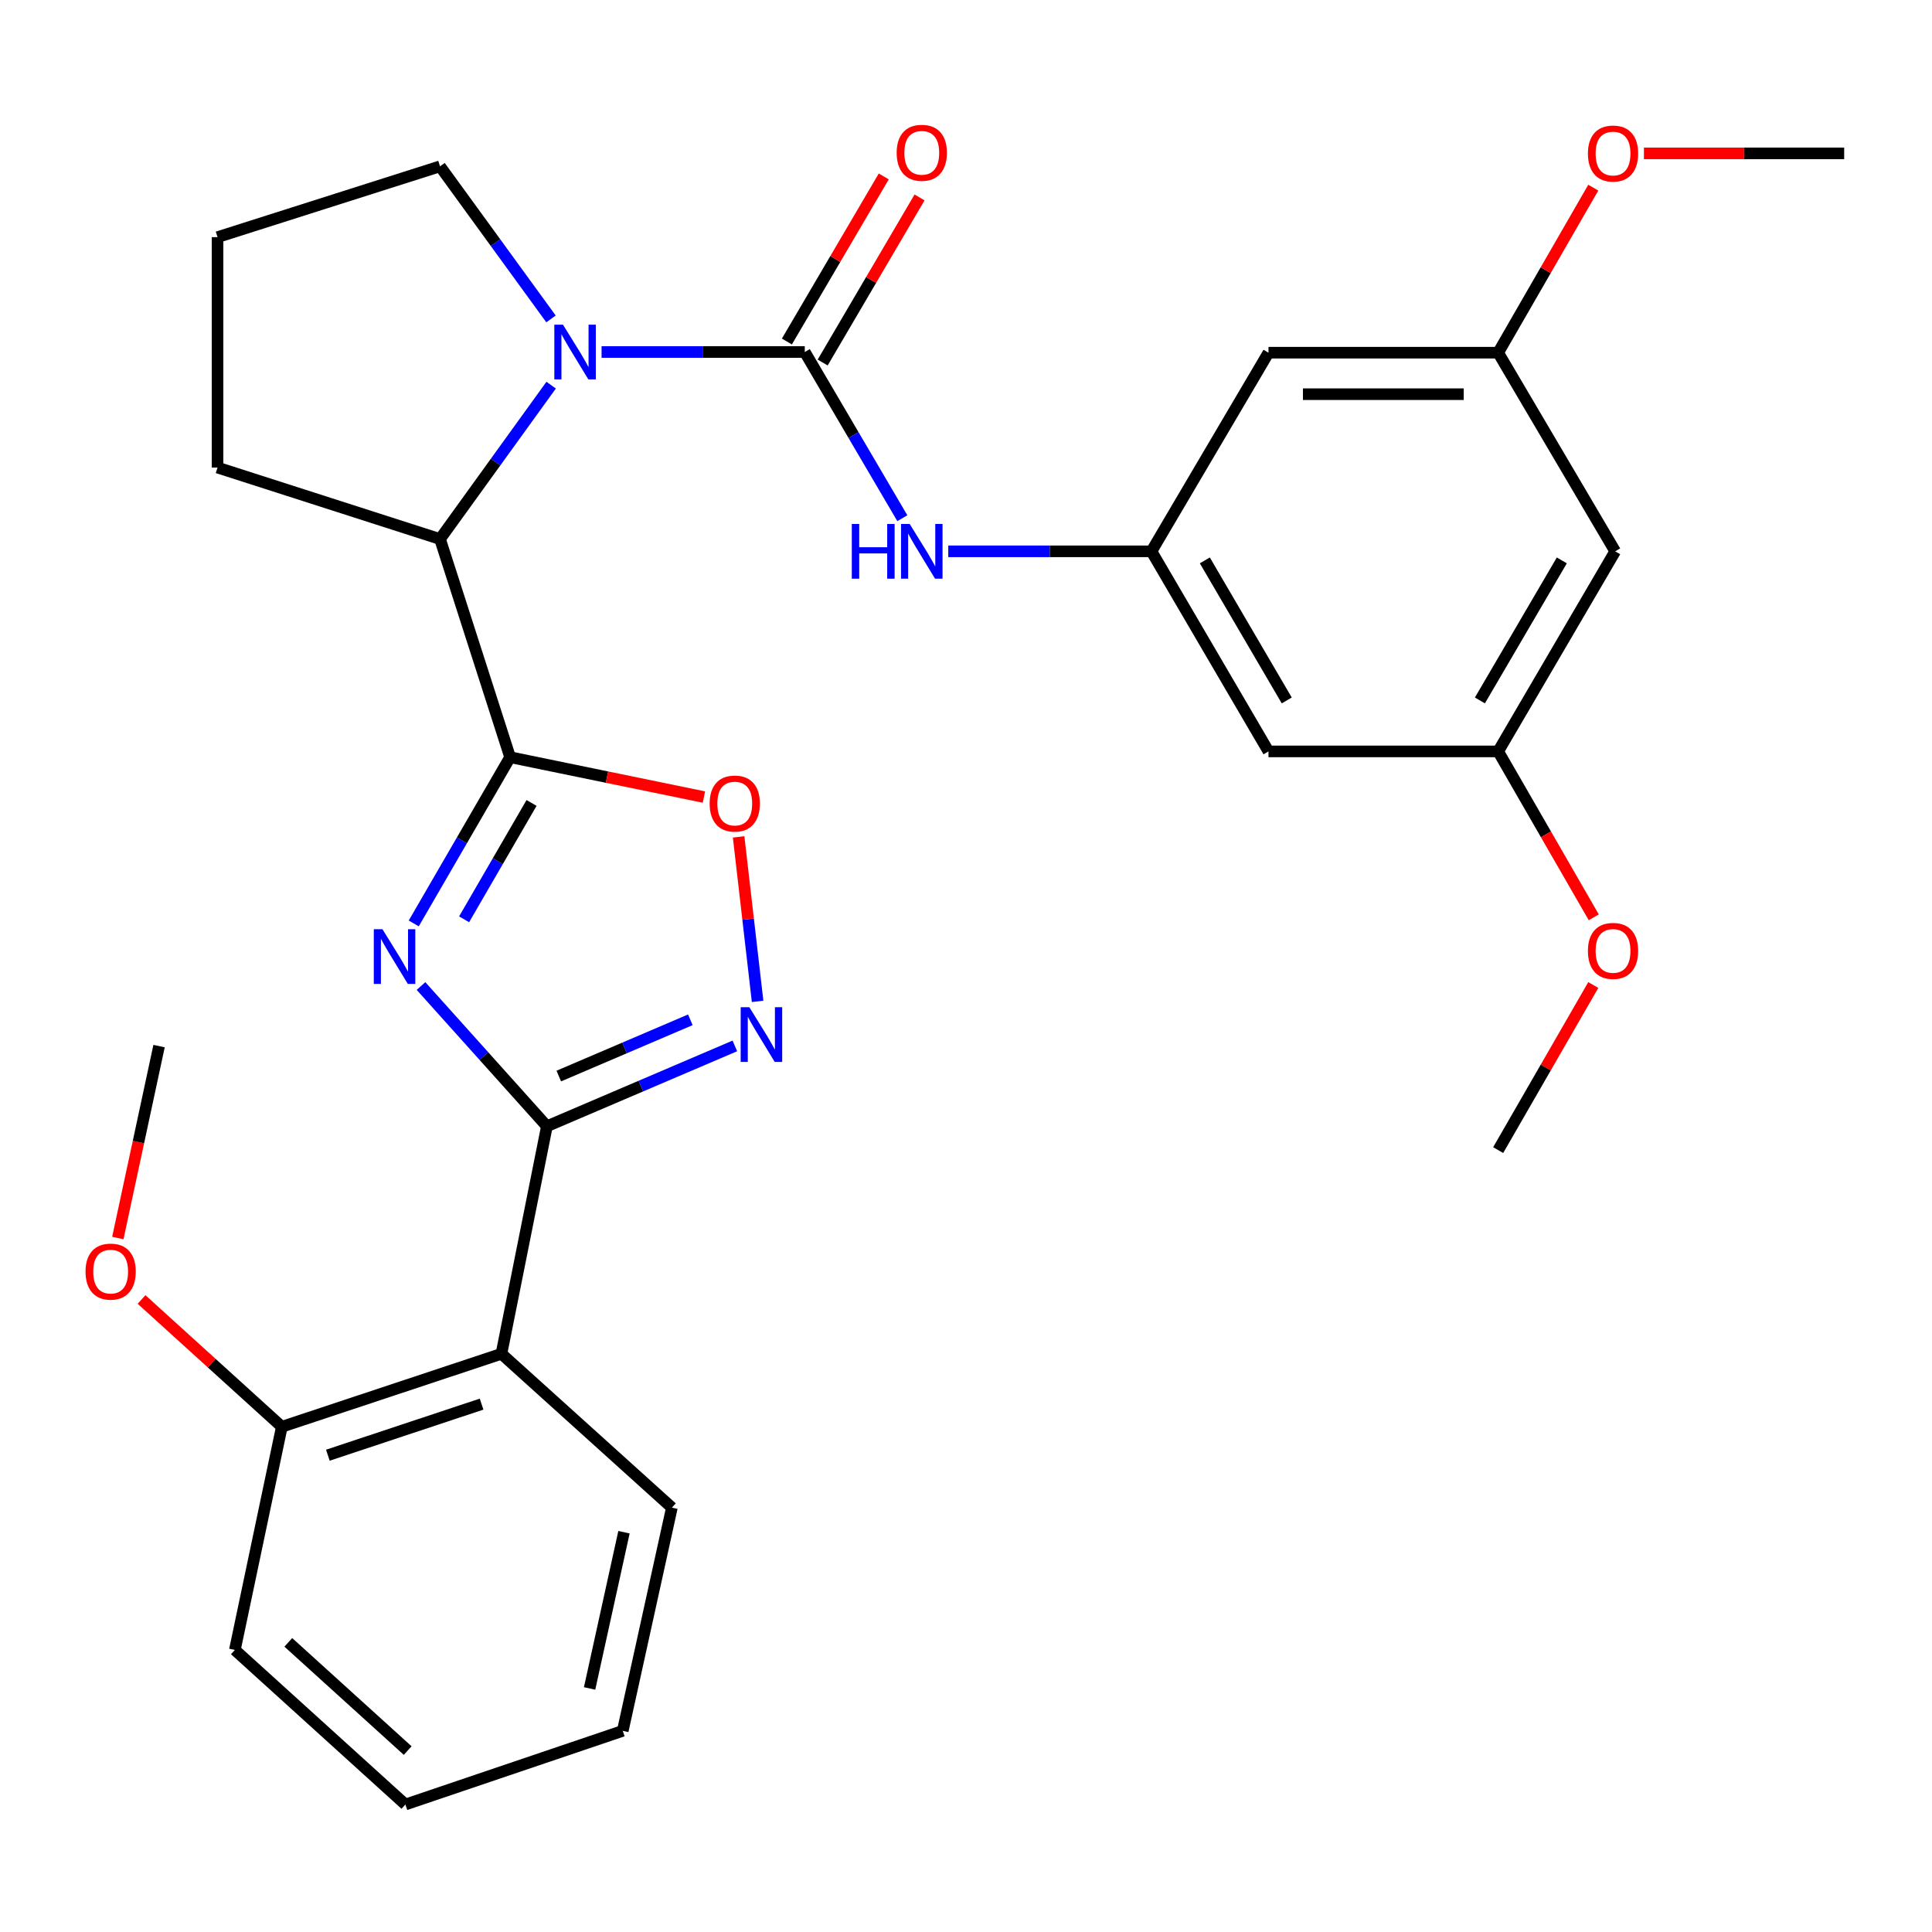 <?xml version='1.0' encoding='iso-8859-1'?>
<svg version='1.1' baseProfile='full'
              xmlns='http://www.w3.org/2000/svg'
                      xmlns:rdkit='http://www.rdkit.org/xml'
                      xmlns:xlink='http://www.w3.org/1999/xlink'
                  xml:space='preserve'
width='1000px' height='1000px' viewBox='0 0 1000 1000'>
<!-- END OF HEADER -->
<rect style='opacity:1.0;fill:#FFFFFF;stroke:none' width='1000' height='1000' x='0' y='0'> </rect>
<path class='bond-0' d='M 214.155,477.97 L 239.092,434.947' style='fill:none;fill-rule:evenodd;stroke:#0000FF;stroke-width:6px;stroke-linecap:butt;stroke-linejoin:miter;stroke-opacity:1' />
<path class='bond-0' d='M 239.092,434.947 L 264.029,391.923' style='fill:none;fill-rule:evenodd;stroke:#000000;stroke-width:6px;stroke-linecap:butt;stroke-linejoin:miter;stroke-opacity:1' />
<path class='bond-0' d='M 240.22,475.835 L 257.676,445.718' style='fill:none;fill-rule:evenodd;stroke:#0000FF;stroke-width:6px;stroke-linecap:butt;stroke-linejoin:miter;stroke-opacity:1' />
<path class='bond-0' d='M 257.676,445.718 L 275.132,415.602' style='fill:none;fill-rule:evenodd;stroke:#000000;stroke-width:6px;stroke-linecap:butt;stroke-linejoin:miter;stroke-opacity:1' />
<path class='bond-1' d='M 217.91,510.363 L 250.493,546.658' style='fill:none;fill-rule:evenodd;stroke:#0000FF;stroke-width:6px;stroke-linecap:butt;stroke-linejoin:miter;stroke-opacity:1' />
<path class='bond-1' d='M 250.493,546.658 L 283.075,582.954' style='fill:none;fill-rule:evenodd;stroke:#000000;stroke-width:6px;stroke-linecap:butt;stroke-linejoin:miter;stroke-opacity:1' />
<path class='bond-5' d='M 264.029,391.923 L 314.185,402.238' style='fill:none;fill-rule:evenodd;stroke:#000000;stroke-width:6px;stroke-linecap:butt;stroke-linejoin:miter;stroke-opacity:1' />
<path class='bond-5' d='M 314.185,402.238 L 364.341,412.554' style='fill:none;fill-rule:evenodd;stroke:#FF0000;stroke-width:6px;stroke-linecap:butt;stroke-linejoin:miter;stroke-opacity:1' />
<path class='bond-7' d='M 264.029,391.923 L 227.752,279.009' style='fill:none;fill-rule:evenodd;stroke:#000000;stroke-width:6px;stroke-linecap:butt;stroke-linejoin:miter;stroke-opacity:1' />
<path class='bond-4' d='M 283.075,582.954 L 331.716,562.159' style='fill:none;fill-rule:evenodd;stroke:#000000;stroke-width:6px;stroke-linecap:butt;stroke-linejoin:miter;stroke-opacity:1' />
<path class='bond-4' d='M 331.716,562.159 L 380.357,541.365' style='fill:none;fill-rule:evenodd;stroke:#0000FF;stroke-width:6px;stroke-linecap:butt;stroke-linejoin:miter;stroke-opacity:1' />
<path class='bond-4' d='M 289.224,556.964 L 323.272,542.408' style='fill:none;fill-rule:evenodd;stroke:#000000;stroke-width:6px;stroke-linecap:butt;stroke-linejoin:miter;stroke-opacity:1' />
<path class='bond-4' d='M 323.272,542.408 L 357.321,527.852' style='fill:none;fill-rule:evenodd;stroke:#0000FF;stroke-width:6px;stroke-linecap:butt;stroke-linejoin:miter;stroke-opacity:1' />
<path class='bond-6' d='M 283.075,582.954 L 259.542,700.725' style='fill:none;fill-rule:evenodd;stroke:#000000;stroke-width:6px;stroke-linecap:butt;stroke-linejoin:miter;stroke-opacity:1' />
<path class='bond-2' d='M 416.551,182.205 L 363.96,182.205' style='fill:none;fill-rule:evenodd;stroke:#000000;stroke-width:6px;stroke-linecap:butt;stroke-linejoin:miter;stroke-opacity:1' />
<path class='bond-2' d='M 363.96,182.205 L 311.37,182.205' style='fill:none;fill-rule:evenodd;stroke:#0000FF;stroke-width:6px;stroke-linecap:butt;stroke-linejoin:miter;stroke-opacity:1' />
<path class='bond-8' d='M 416.551,182.205 L 441.798,225.212' style='fill:none;fill-rule:evenodd;stroke:#000000;stroke-width:6px;stroke-linecap:butt;stroke-linejoin:miter;stroke-opacity:1' />
<path class='bond-8' d='M 441.798,225.212 L 467.045,268.219' style='fill:none;fill-rule:evenodd;stroke:#0000FF;stroke-width:6px;stroke-linecap:butt;stroke-linejoin:miter;stroke-opacity:1' />
<path class='bond-10' d='M 425.813,187.641 L 450.886,144.916' style='fill:none;fill-rule:evenodd;stroke:#000000;stroke-width:6px;stroke-linecap:butt;stroke-linejoin:miter;stroke-opacity:1' />
<path class='bond-10' d='M 450.886,144.916 L 475.958,102.192' style='fill:none;fill-rule:evenodd;stroke:#FF0000;stroke-width:6px;stroke-linecap:butt;stroke-linejoin:miter;stroke-opacity:1' />
<path class='bond-10' d='M 407.288,176.769 L 432.36,134.045' style='fill:none;fill-rule:evenodd;stroke:#000000;stroke-width:6px;stroke-linecap:butt;stroke-linejoin:miter;stroke-opacity:1' />
<path class='bond-10' d='M 432.36,134.045 L 457.433,91.32' style='fill:none;fill-rule:evenodd;stroke:#FF0000;stroke-width:6px;stroke-linecap:butt;stroke-linejoin:miter;stroke-opacity:1' />
<path class='bond-3' d='M 285.277,199.35 L 256.514,239.18' style='fill:none;fill-rule:evenodd;stroke:#0000FF;stroke-width:6px;stroke-linecap:butt;stroke-linejoin:miter;stroke-opacity:1' />
<path class='bond-3' d='M 256.514,239.18 L 227.752,279.009' style='fill:none;fill-rule:evenodd;stroke:#000000;stroke-width:6px;stroke-linecap:butt;stroke-linejoin:miter;stroke-opacity:1' />
<path class='bond-17' d='M 285.198,165.074 L 256.475,125.584' style='fill:none;fill-rule:evenodd;stroke:#0000FF;stroke-width:6px;stroke-linecap:butt;stroke-linejoin:miter;stroke-opacity:1' />
<path class='bond-17' d='M 256.475,125.584 L 227.752,86.093' style='fill:none;fill-rule:evenodd;stroke:#000000;stroke-width:6px;stroke-linecap:butt;stroke-linejoin:miter;stroke-opacity:1' />
<path class='bond-30' d='M 392.134,518.311 L 387.222,475.744' style='fill:none;fill-rule:evenodd;stroke:#0000FF;stroke-width:6px;stroke-linecap:butt;stroke-linejoin:miter;stroke-opacity:1' />
<path class='bond-30' d='M 387.222,475.744 L 382.31,433.177' style='fill:none;fill-rule:evenodd;stroke:#FF0000;stroke-width:6px;stroke-linecap:butt;stroke-linejoin:miter;stroke-opacity:1' />
<path class='bond-13' d='M 259.542,700.725 L 145.876,738.494' style='fill:none;fill-rule:evenodd;stroke:#000000;stroke-width:6px;stroke-linecap:butt;stroke-linejoin:miter;stroke-opacity:1' />
<path class='bond-13' d='M 249.266,726.774 L 169.7,753.213' style='fill:none;fill-rule:evenodd;stroke:#000000;stroke-width:6px;stroke-linecap:butt;stroke-linejoin:miter;stroke-opacity:1' />
<path class='bond-18' d='M 259.542,700.725 L 347.766,780.356' style='fill:none;fill-rule:evenodd;stroke:#000000;stroke-width:6px;stroke-linecap:butt;stroke-linejoin:miter;stroke-opacity:1' />
<path class='bond-22' d='M 227.752,279.009 L 112.594,242.015' style='fill:none;fill-rule:evenodd;stroke:#000000;stroke-width:6px;stroke-linecap:butt;stroke-linejoin:miter;stroke-opacity:1' />
<path class='bond-9' d='M 490.825,285.37 L 543.409,285.37' style='fill:none;fill-rule:evenodd;stroke:#0000FF;stroke-width:6px;stroke-linecap:butt;stroke-linejoin:miter;stroke-opacity:1' />
<path class='bond-9' d='M 543.409,285.37 L 595.994,285.37' style='fill:none;fill-rule:evenodd;stroke:#000000;stroke-width:6px;stroke-linecap:butt;stroke-linejoin:miter;stroke-opacity:1' />
<path class='bond-11' d='M 595.994,285.37 L 656.568,388.928' style='fill:none;fill-rule:evenodd;stroke:#000000;stroke-width:6px;stroke-linecap:butt;stroke-linejoin:miter;stroke-opacity:1' />
<path class='bond-11' d='M 623.621,290.058 L 666.023,362.549' style='fill:none;fill-rule:evenodd;stroke:#000000;stroke-width:6px;stroke-linecap:butt;stroke-linejoin:miter;stroke-opacity:1' />
<path class='bond-12' d='M 595.994,285.37 L 656.568,182.551' style='fill:none;fill-rule:evenodd;stroke:#000000;stroke-width:6px;stroke-linecap:butt;stroke-linejoin:miter;stroke-opacity:1' />
<path class='bond-14' d='M 656.568,388.928 L 775.449,388.928' style='fill:none;fill-rule:evenodd;stroke:#000000;stroke-width:6px;stroke-linecap:butt;stroke-linejoin:miter;stroke-opacity:1' />
<path class='bond-15' d='M 656.568,182.551 L 775.449,182.551' style='fill:none;fill-rule:evenodd;stroke:#000000;stroke-width:6px;stroke-linecap:butt;stroke-linejoin:miter;stroke-opacity:1' />
<path class='bond-15' d='M 674.4,204.031 L 757.616,204.031' style='fill:none;fill-rule:evenodd;stroke:#000000;stroke-width:6px;stroke-linecap:butt;stroke-linejoin:miter;stroke-opacity:1' />
<path class='bond-19' d='M 145.876,738.494 L 109.569,705.551' style='fill:none;fill-rule:evenodd;stroke:#000000;stroke-width:6px;stroke-linecap:butt;stroke-linejoin:miter;stroke-opacity:1' />
<path class='bond-19' d='M 109.569,705.551 L 73.262,672.608' style='fill:none;fill-rule:evenodd;stroke:#FF0000;stroke-width:6px;stroke-linecap:butt;stroke-linejoin:miter;stroke-opacity:1' />
<path class='bond-24' d='M 145.876,738.494 L 121.568,853.998' style='fill:none;fill-rule:evenodd;stroke:#000000;stroke-width:6px;stroke-linecap:butt;stroke-linejoin:miter;stroke-opacity:1' />
<path class='bond-20' d='M 775.449,388.928 L 800.191,431.868' style='fill:none;fill-rule:evenodd;stroke:#000000;stroke-width:6px;stroke-linecap:butt;stroke-linejoin:miter;stroke-opacity:1' />
<path class='bond-20' d='M 800.191,431.868 L 824.934,474.807' style='fill:none;fill-rule:evenodd;stroke:#FF0000;stroke-width:6px;stroke-linecap:butt;stroke-linejoin:miter;stroke-opacity:1' />
<path class='bond-33' d='M 775.449,388.928 L 836.023,285.37' style='fill:none;fill-rule:evenodd;stroke:#000000;stroke-width:6px;stroke-linecap:butt;stroke-linejoin:miter;stroke-opacity:1' />
<path class='bond-33' d='M 765.993,362.549 L 808.395,290.058' style='fill:none;fill-rule:evenodd;stroke:#000000;stroke-width:6px;stroke-linecap:butt;stroke-linejoin:miter;stroke-opacity:1' />
<path class='bond-16' d='M 775.449,182.551 L 836.023,285.37' style='fill:none;fill-rule:evenodd;stroke:#000000;stroke-width:6px;stroke-linecap:butt;stroke-linejoin:miter;stroke-opacity:1' />
<path class='bond-21' d='M 775.449,182.551 L 800.064,139.837' style='fill:none;fill-rule:evenodd;stroke:#000000;stroke-width:6px;stroke-linecap:butt;stroke-linejoin:miter;stroke-opacity:1' />
<path class='bond-21' d='M 800.064,139.837 L 824.679,97.123' style='fill:none;fill-rule:evenodd;stroke:#FF0000;stroke-width:6px;stroke-linecap:butt;stroke-linejoin:miter;stroke-opacity:1' />
<path class='bond-31' d='M 227.752,86.093 L 112.594,122.741' style='fill:none;fill-rule:evenodd;stroke:#000000;stroke-width:6px;stroke-linecap:butt;stroke-linejoin:miter;stroke-opacity:1' />
<path class='bond-28' d='M 347.766,780.356 L 322.336,895.884' style='fill:none;fill-rule:evenodd;stroke:#000000;stroke-width:6px;stroke-linecap:butt;stroke-linejoin:miter;stroke-opacity:1' />
<path class='bond-28' d='M 322.974,793.068 L 305.173,873.937' style='fill:none;fill-rule:evenodd;stroke:#000000;stroke-width:6px;stroke-linecap:butt;stroke-linejoin:miter;stroke-opacity:1' />
<path class='bond-25' d='M 60.988,640.796 L 71.66,591.128' style='fill:none;fill-rule:evenodd;stroke:#FF0000;stroke-width:6px;stroke-linecap:butt;stroke-linejoin:miter;stroke-opacity:1' />
<path class='bond-25' d='M 71.66,591.128 L 82.331,541.461' style='fill:none;fill-rule:evenodd;stroke:#000000;stroke-width:6px;stroke-linecap:butt;stroke-linejoin:miter;stroke-opacity:1' />
<path class='bond-26' d='M 824.681,509.842 L 800.065,552.567' style='fill:none;fill-rule:evenodd;stroke:#FF0000;stroke-width:6px;stroke-linecap:butt;stroke-linejoin:miter;stroke-opacity:1' />
<path class='bond-26' d='M 800.065,552.567 L 775.449,595.293' style='fill:none;fill-rule:evenodd;stroke:#000000;stroke-width:6px;stroke-linecap:butt;stroke-linejoin:miter;stroke-opacity:1' />
<path class='bond-27' d='M 850.892,79.387 L 902.719,79.387' style='fill:none;fill-rule:evenodd;stroke:#FF0000;stroke-width:6px;stroke-linecap:butt;stroke-linejoin:miter;stroke-opacity:1' />
<path class='bond-27' d='M 902.719,79.387 L 954.545,79.387' style='fill:none;fill-rule:evenodd;stroke:#000000;stroke-width:6px;stroke-linecap:butt;stroke-linejoin:miter;stroke-opacity:1' />
<path class='bond-23' d='M 112.594,242.015 L 112.594,122.741' style='fill:none;fill-rule:evenodd;stroke:#000000;stroke-width:6px;stroke-linecap:butt;stroke-linejoin:miter;stroke-opacity:1' />
<path class='bond-32' d='M 121.568,853.998 L 209.828,934.011' style='fill:none;fill-rule:evenodd;stroke:#000000;stroke-width:6px;stroke-linecap:butt;stroke-linejoin:miter;stroke-opacity:1' />
<path class='bond-32' d='M 149.234,850.086 L 211.016,906.095' style='fill:none;fill-rule:evenodd;stroke:#000000;stroke-width:6px;stroke-linecap:butt;stroke-linejoin:miter;stroke-opacity:1' />
<path class='bond-29' d='M 322.336,895.884 L 209.828,934.011' style='fill:none;fill-rule:evenodd;stroke:#000000;stroke-width:6px;stroke-linecap:butt;stroke-linejoin:miter;stroke-opacity:1' />
<path  class='atom-0' d='M 197.959 480.952
L 207.239 495.952
Q 208.159 497.432, 209.639 500.112
Q 211.119 502.792, 211.199 502.952
L 211.199 480.952
L 214.959 480.952
L 214.959 509.272
L 211.079 509.272
L 201.119 492.872
Q 199.959 490.952, 198.719 488.752
Q 197.519 486.552, 197.159 485.872
L 197.159 509.272
L 193.479 509.272
L 193.479 480.952
L 197.959 480.952
' fill='#0000FF'/>
<path  class='atom-4' d='M 291.398 168.045
L 300.678 183.045
Q 301.598 184.525, 303.078 187.205
Q 304.558 189.885, 304.638 190.045
L 304.638 168.045
L 308.398 168.045
L 308.398 196.365
L 304.518 196.365
L 294.558 179.965
Q 293.398 178.045, 292.158 175.845
Q 290.958 173.645, 290.598 172.965
L 290.598 196.365
L 286.918 196.365
L 286.918 168.045
L 291.398 168.045
' fill='#0000FF'/>
<path  class='atom-5' d='M 387.856 521.322
L 397.136 536.322
Q 398.056 537.802, 399.536 540.482
Q 401.016 543.162, 401.096 543.322
L 401.096 521.322
L 404.856 521.322
L 404.856 549.642
L 400.976 549.642
L 391.016 533.242
Q 389.856 531.322, 388.616 529.122
Q 387.416 526.922, 387.056 526.242
L 387.056 549.642
L 383.376 549.642
L 383.376 521.322
L 387.856 521.322
' fill='#0000FF'/>
<path  class='atom-6' d='M 367.309 415.918
Q 367.309 409.118, 370.669 405.318
Q 374.029 401.518, 380.309 401.518
Q 386.589 401.518, 389.949 405.318
Q 393.309 409.118, 393.309 415.918
Q 393.309 422.798, 389.909 426.718
Q 386.509 430.598, 380.309 430.598
Q 374.069 430.598, 370.669 426.718
Q 367.309 422.838, 367.309 415.918
M 380.309 427.398
Q 384.629 427.398, 386.949 424.518
Q 389.309 421.598, 389.309 415.918
Q 389.309 410.358, 386.949 407.558
Q 384.629 404.718, 380.309 404.718
Q 375.989 404.718, 373.629 407.518
Q 371.309 410.318, 371.309 415.918
Q 371.309 421.638, 373.629 424.518
Q 375.989 427.398, 380.309 427.398
' fill='#FF0000'/>
<path  class='atom-9' d='M 440.893 271.21
L 444.733 271.21
L 444.733 283.25
L 459.213 283.25
L 459.213 271.21
L 463.053 271.21
L 463.053 299.53
L 459.213 299.53
L 459.213 286.45
L 444.733 286.45
L 444.733 299.53
L 440.893 299.53
L 440.893 271.21
' fill='#0000FF'/>
<path  class='atom-9' d='M 470.853 271.21
L 480.133 286.21
Q 481.053 287.69, 482.533 290.37
Q 484.013 293.05, 484.093 293.21
L 484.093 271.21
L 487.853 271.21
L 487.853 299.53
L 483.973 299.53
L 474.013 283.13
Q 472.853 281.21, 471.613 279.01
Q 470.413 276.81, 470.053 276.13
L 470.053 299.53
L 466.373 299.53
L 466.373 271.21
L 470.853 271.21
' fill='#0000FF'/>
<path  class='atom-11' d='M 464.113 79.085
Q 464.113 72.285, 467.473 68.485
Q 470.833 64.685, 477.113 64.685
Q 483.393 64.685, 486.753 68.485
Q 490.113 72.285, 490.113 79.085
Q 490.113 85.965, 486.713 89.885
Q 483.313 93.765, 477.113 93.765
Q 470.873 93.765, 467.473 89.885
Q 464.113 86.005, 464.113 79.085
M 477.113 90.565
Q 481.433 90.565, 483.753 87.685
Q 486.113 84.765, 486.113 79.085
Q 486.113 73.525, 483.753 70.725
Q 481.433 67.885, 477.113 67.885
Q 472.793 67.885, 470.433 70.685
Q 468.113 73.485, 468.113 79.085
Q 468.113 84.805, 470.433 87.685
Q 472.793 90.565, 477.113 90.565
' fill='#FF0000'/>
<path  class='atom-20' d='M 44.271 658.178
Q 44.271 651.378, 47.631 647.578
Q 50.991 643.778, 57.271 643.778
Q 63.551 643.778, 66.911 647.578
Q 70.271 651.378, 70.271 658.178
Q 70.271 665.058, 66.871 668.978
Q 63.471 672.858, 57.271 672.858
Q 51.031 672.858, 47.631 668.978
Q 44.271 665.098, 44.271 658.178
M 57.271 669.658
Q 61.591 669.658, 63.911 666.778
Q 66.271 663.858, 66.271 658.178
Q 66.271 652.618, 63.911 649.818
Q 61.591 646.978, 57.271 646.978
Q 52.951 646.978, 50.591 649.778
Q 48.271 652.578, 48.271 658.178
Q 48.271 663.898, 50.591 666.778
Q 52.951 669.658, 57.271 669.658
' fill='#FF0000'/>
<path  class='atom-21' d='M 821.901 492.184
Q 821.901 485.384, 825.261 481.584
Q 828.621 477.784, 834.901 477.784
Q 841.181 477.784, 844.541 481.584
Q 847.901 485.384, 847.901 492.184
Q 847.901 499.064, 844.501 502.984
Q 841.101 506.864, 834.901 506.864
Q 828.661 506.864, 825.261 502.984
Q 821.901 499.104, 821.901 492.184
M 834.901 503.664
Q 839.221 503.664, 841.541 500.784
Q 843.901 497.864, 843.901 492.184
Q 843.901 486.624, 841.541 483.824
Q 839.221 480.984, 834.901 480.984
Q 830.581 480.984, 828.221 483.784
Q 825.901 486.584, 825.901 492.184
Q 825.901 497.904, 828.221 500.784
Q 830.581 503.664, 834.901 503.664
' fill='#FF0000'/>
<path  class='atom-22' d='M 821.901 79.467
Q 821.901 72.667, 825.261 68.867
Q 828.621 65.067, 834.901 65.067
Q 841.181 65.067, 844.541 68.867
Q 847.901 72.667, 847.901 79.467
Q 847.901 86.347, 844.501 90.267
Q 841.101 94.147, 834.901 94.147
Q 828.661 94.147, 825.261 90.267
Q 821.901 86.387, 821.901 79.467
M 834.901 90.947
Q 839.221 90.947, 841.541 88.067
Q 843.901 85.147, 843.901 79.467
Q 843.901 73.907, 841.541 71.107
Q 839.221 68.267, 834.901 68.267
Q 830.581 68.267, 828.221 71.067
Q 825.901 73.867, 825.901 79.467
Q 825.901 85.187, 828.221 88.067
Q 830.581 90.947, 834.901 90.947
' fill='#FF0000'/>
</svg>
